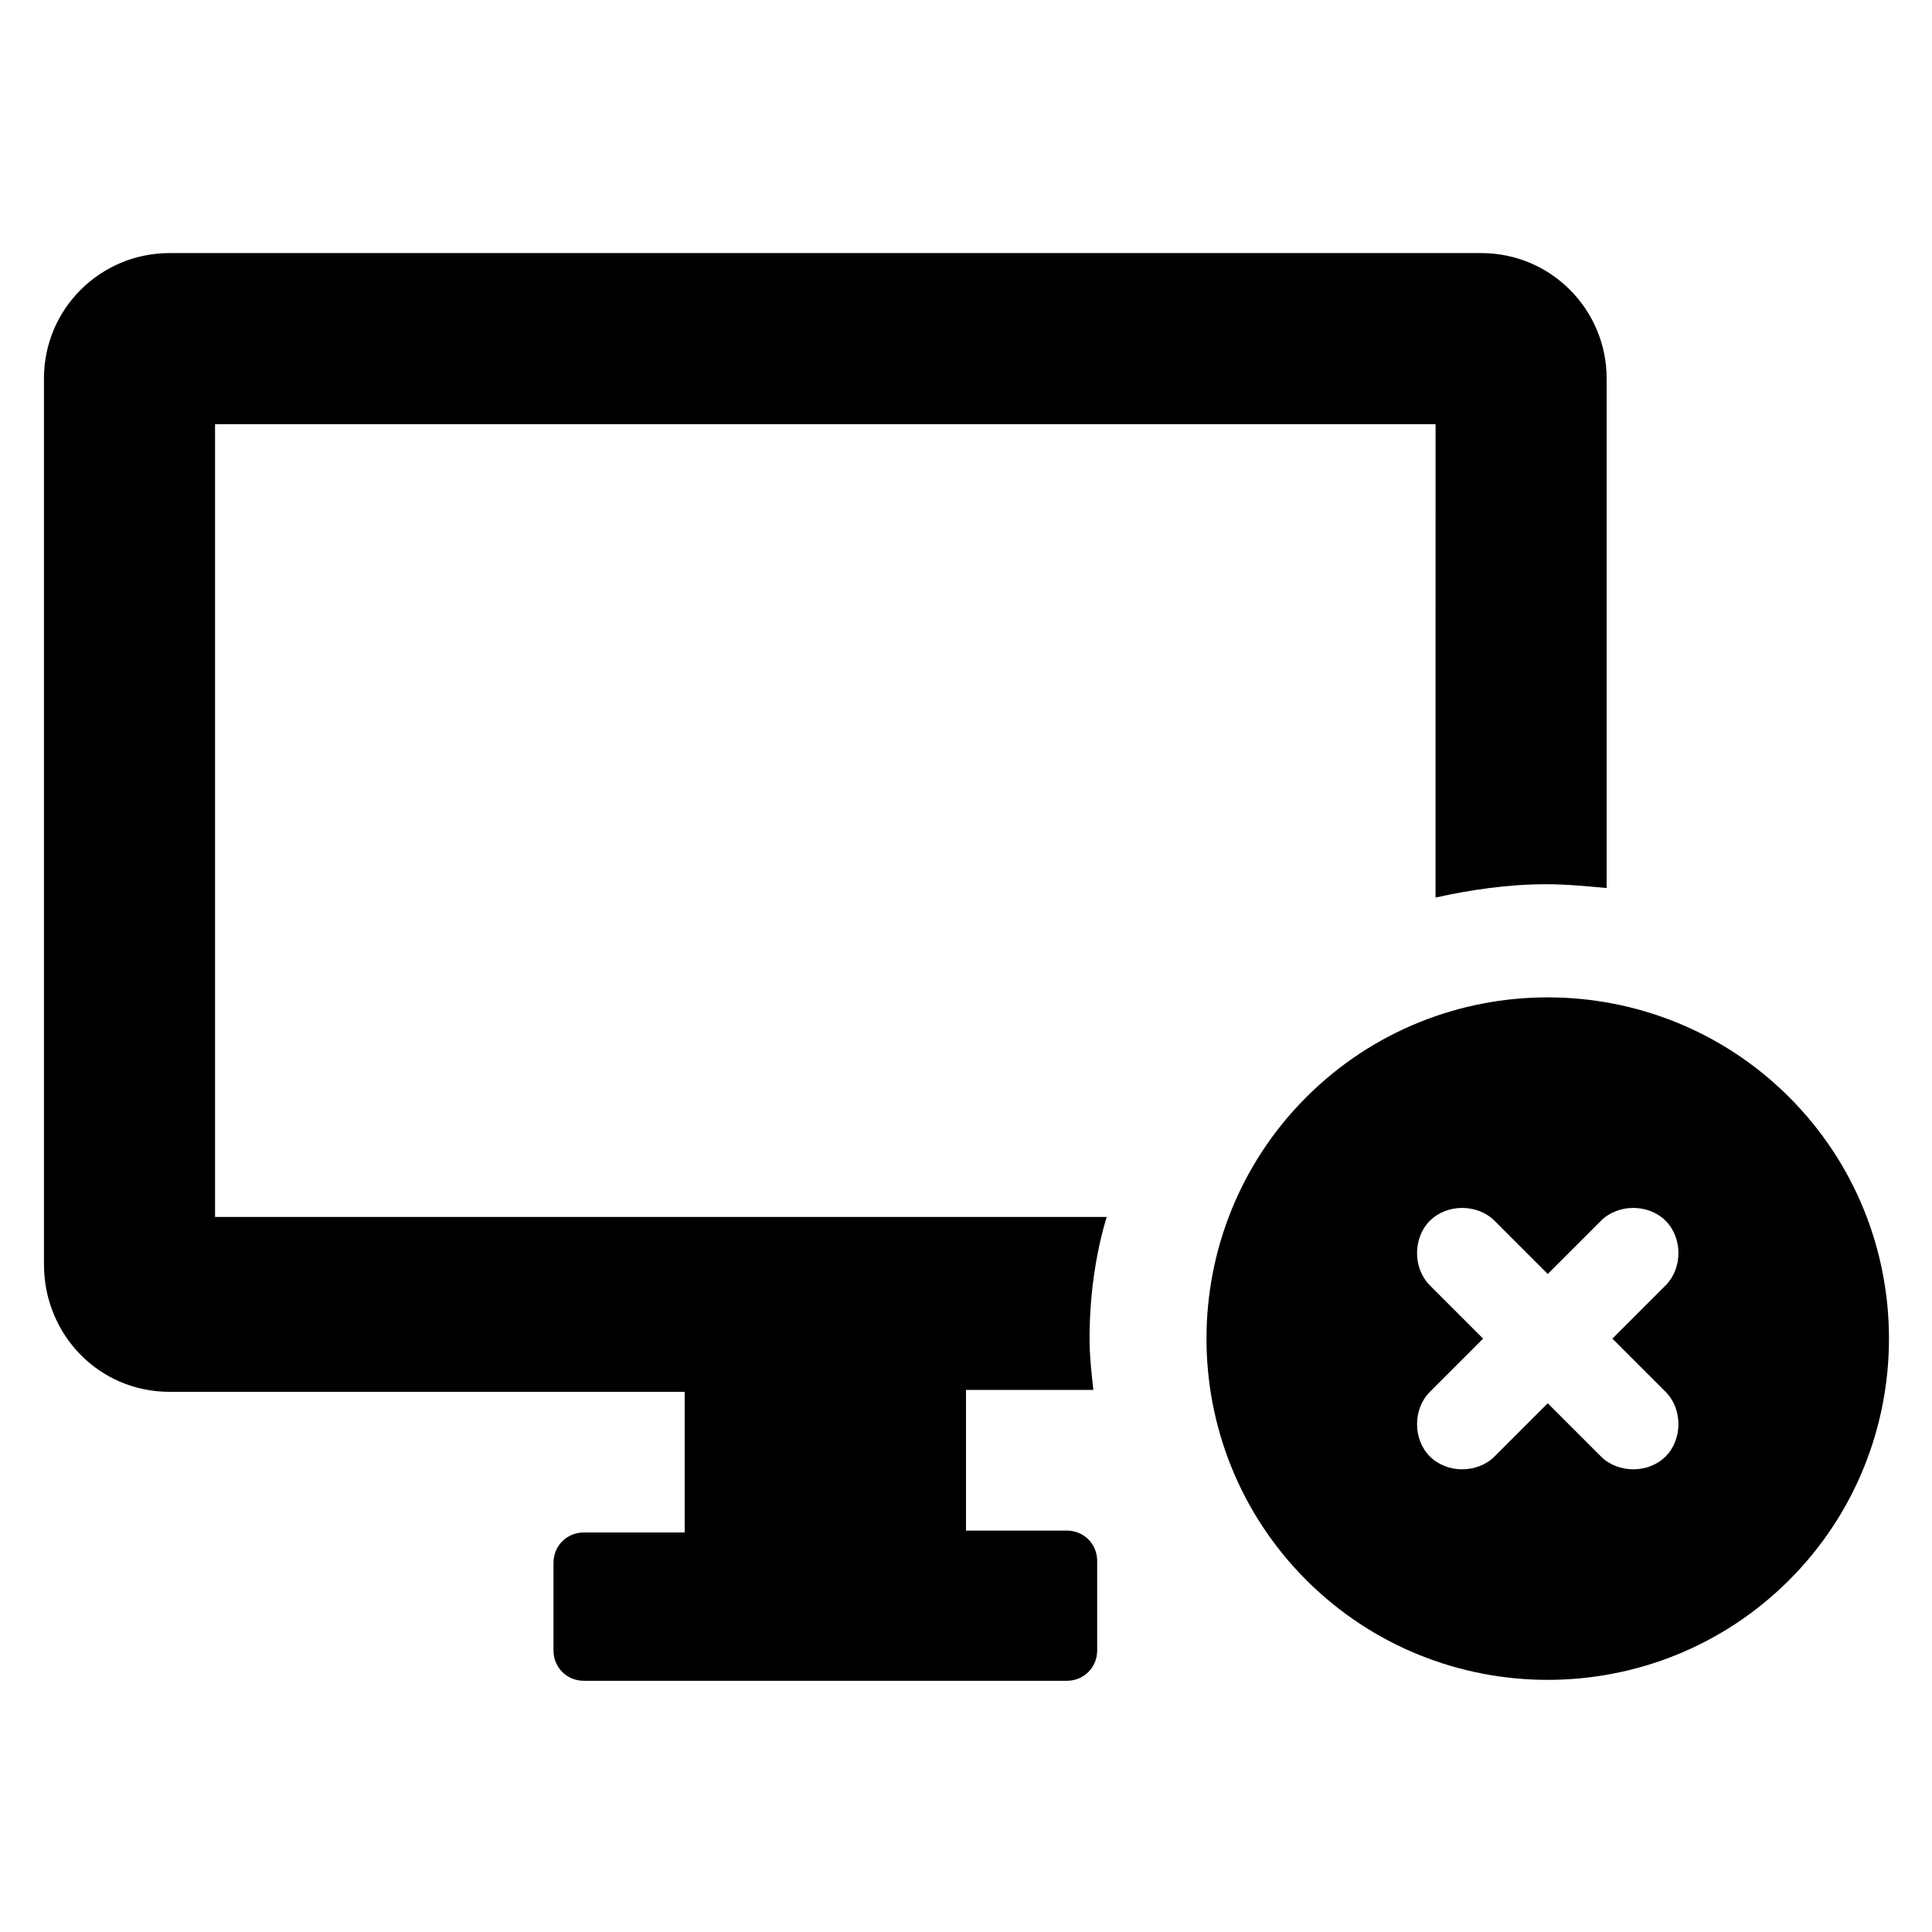 <?xml version="1.0" encoding="UTF-8"?>
<!-- The Best Svg Icon site in the world: iconSvg.co, Visit us! https://iconsvg.co -->
<svg fill="#000000" width="800px" height="800px" version="1.1" viewBox="144 144 512 512" xmlns="http://www.w3.org/2000/svg">
 <path d="m155.65 479.1v-234.78c0-18.641 15.113-33.25 33.25-33.25h347.63c18.641 0 33.25 15.113 33.25 33.25v135.02c-5.543-0.504-10.578-1.008-16.121-1.008-10.078 0-20.152 1.512-29.223 3.527l0.004-125.45h-323.45v210.09h236.29c-3.023 10.078-4.535 21.16-4.535 32.242 0 4.535 0.504 9.07 1.008 13.602h-33.754v37.281h26.703c4.535 0 8.062 3.527 8.062 8.062v23.68c0 4.535-3.527 8.062-8.062 8.062l-127.96-0.004c-4.535 0-8.062-3.527-8.062-8.062v-23.176c0-4.535 3.527-8.062 8.062-8.062h26.703v-37.281l-136.54 0.004c-18.641 0-33.25-15.113-33.25-33.754zm462.5 83.633c-35.266 35.266-92.699 35.266-127.97 0-35.266-35.266-35.266-92.699 0-127.97 35.266-35.266 92.699-35.266 127.97 0 35.266 35.266 35.266 92.699 0 127.97zm-32.746-49.879-14.109-14.105 14.105-14.105c4.535-4.535 4.535-12.594 0-17.129-4.535-4.535-12.594-4.535-17.129 0l-14.105 14.105-14.105-14.105c-4.535-4.535-12.594-4.535-17.129 0-4.535 4.535-4.535 12.594 0 17.129l14.105 14.105-14.105 14.105c-4.535 4.535-4.535 12.594 0 17.129 4.535 4.535 12.594 4.535 17.129 0l14.105-14.105 14.105 14.105c4.535 4.535 12.594 4.535 17.129 0 4.535-4.535 4.535-12.594 0.004-17.129z"/>
</svg>